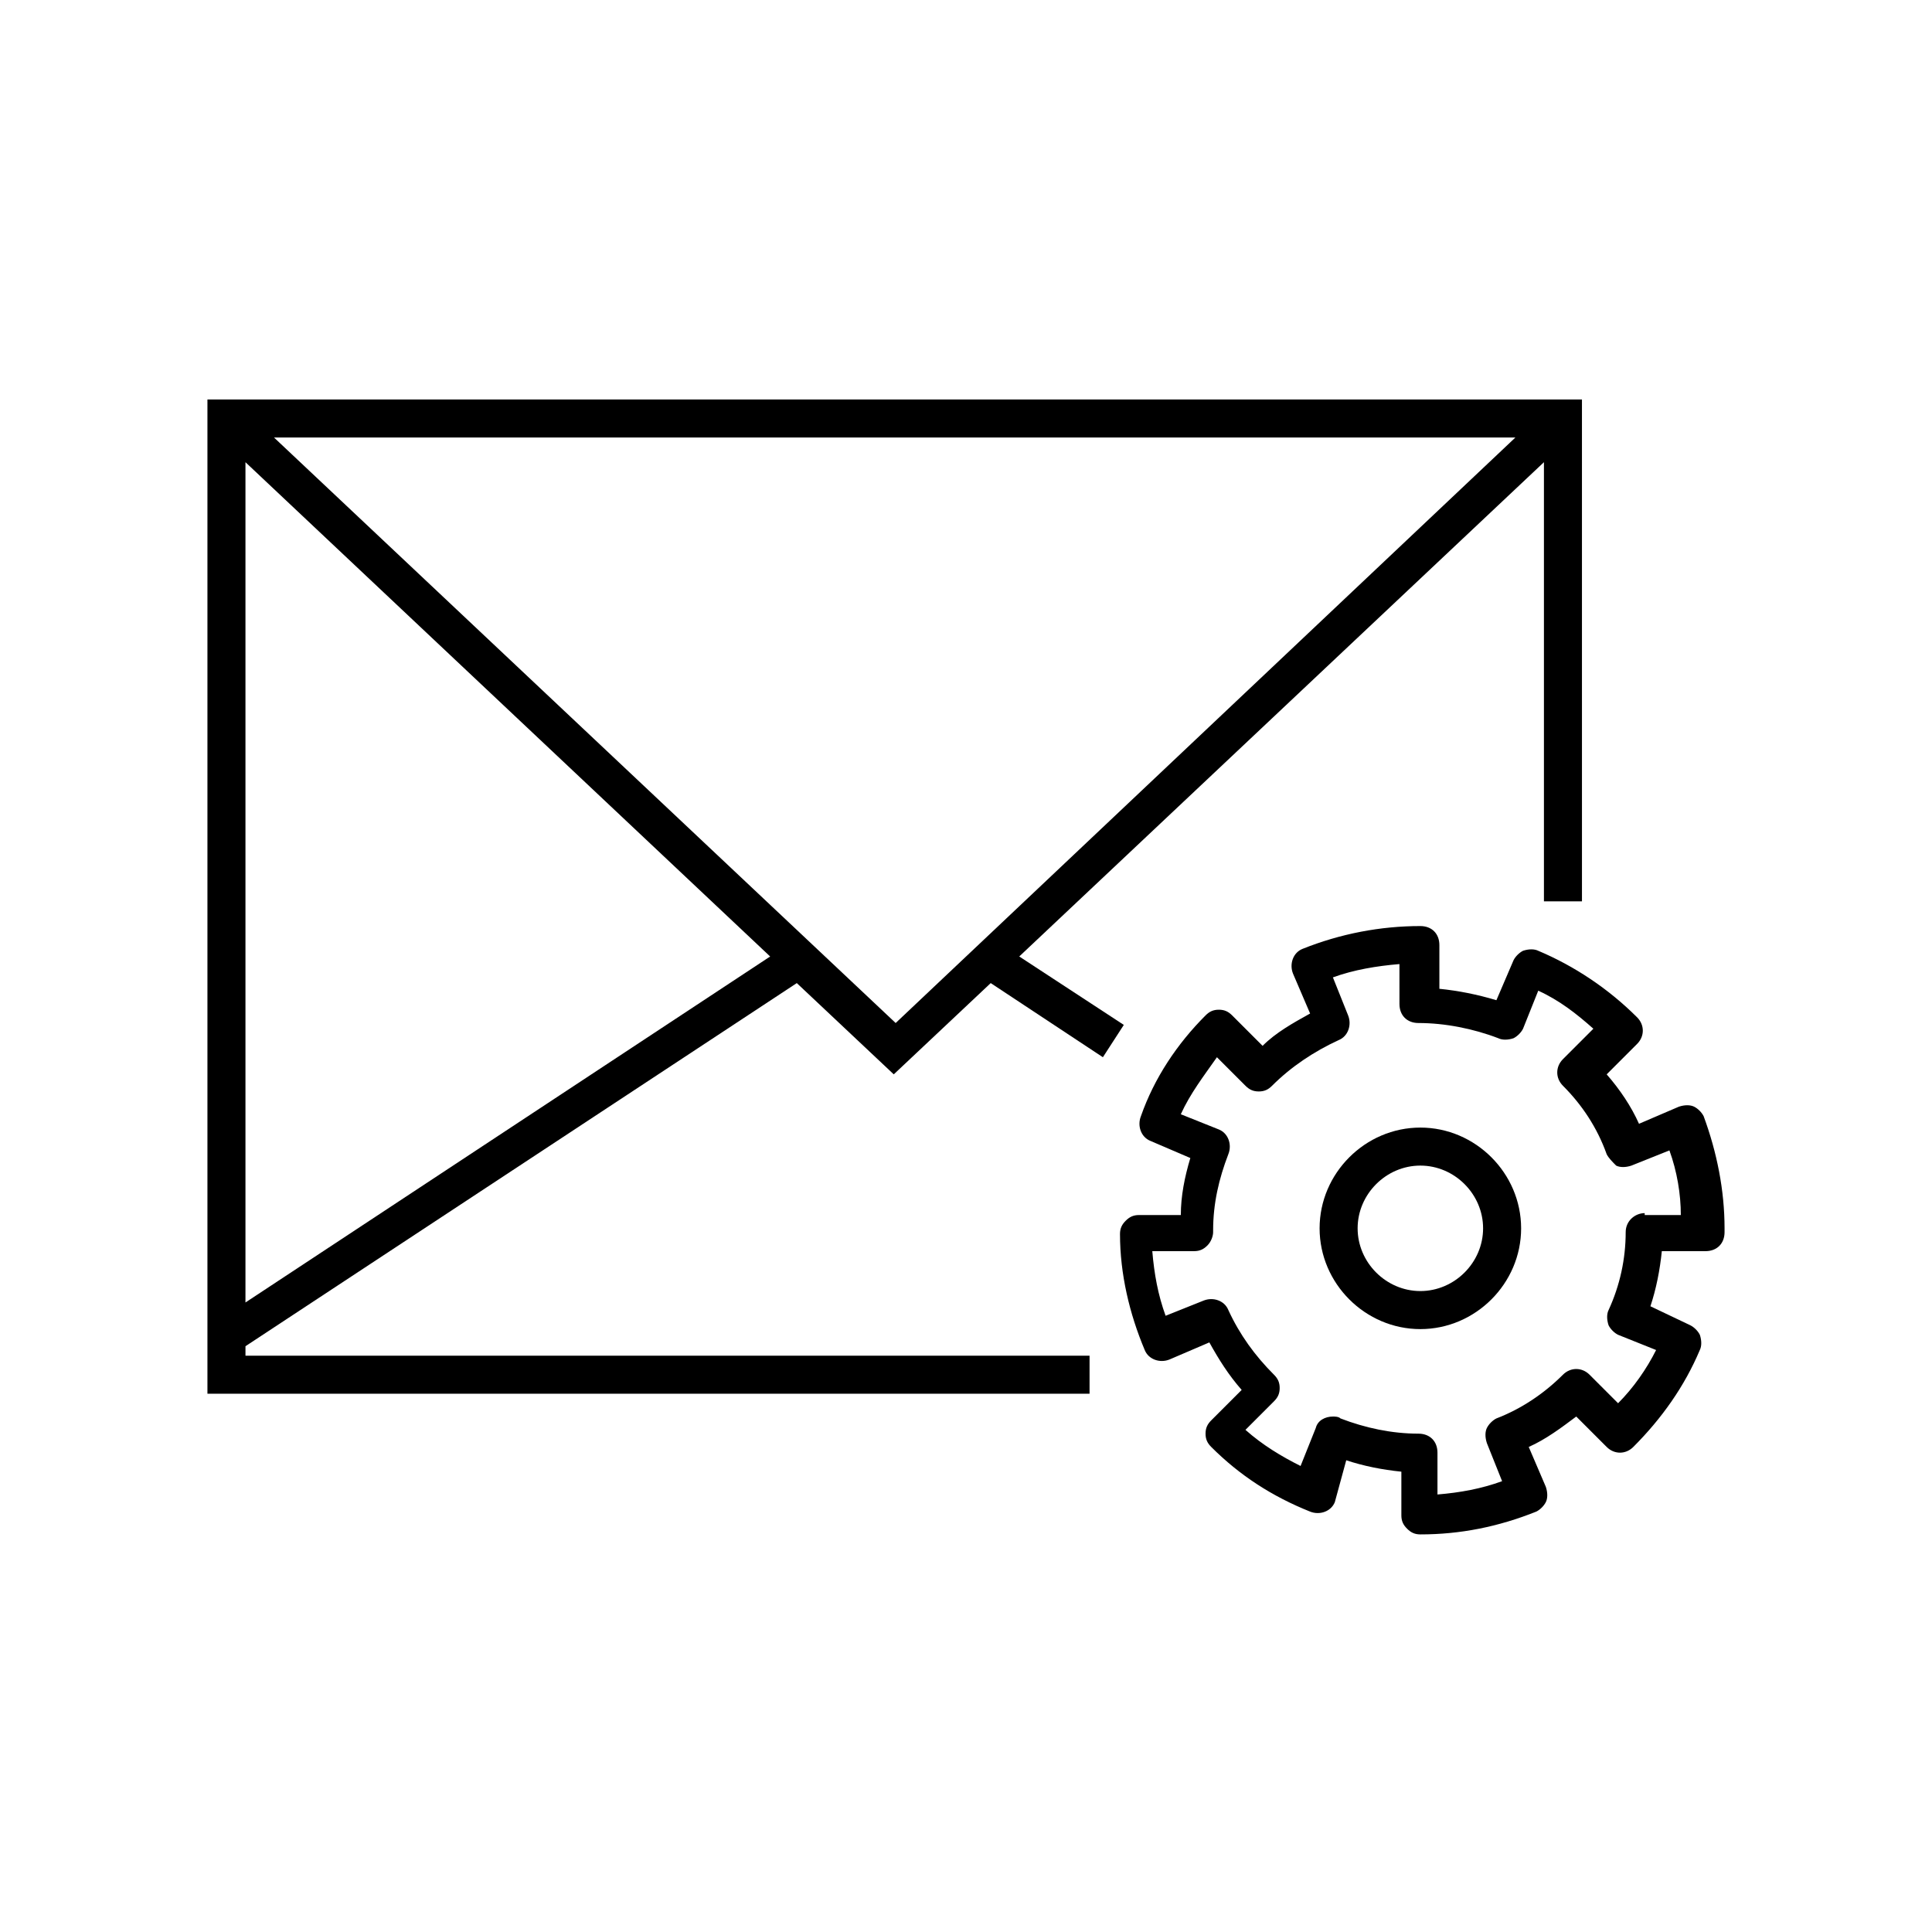 <?xml version="1.0" encoding="UTF-8"?>
<!-- Uploaded to: SVG Repo, www.svgrepo.com, Generator: SVG Repo Mixer Tools -->
<svg fill="#000000" width="800px" height="800px" version="1.1" viewBox="144 144 512 512" xmlns="http://www.w3.org/2000/svg">
 <g>
  <path d="m595.48 439.8c-0.504-1.008-1.512-2.016-2.519-2.519-1.008-0.504-2.519-0.504-4.031 0l-10.578 4.535c-2.016-4.535-5.039-9.07-8.566-13.098l8.062-8.062c2.016-2.016 2.016-5.039 0-7.055-7.559-7.559-16.625-13.602-26.199-17.633-1.008-0.504-2.519-0.504-4.031 0-1.008 0.504-2.016 1.512-2.519 2.519l-4.535 10.578c-5.039-1.512-10.078-2.519-15.113-3.023v-11.586c0-3.023-2.016-5.039-5.039-5.039-10.578 0-21.16 2.016-31.234 6.047-2.519 1.008-3.527 4.031-2.519 6.551l4.535 10.578c-4.535 2.519-9.07 5.039-12.594 8.566l-8.062-8.062c-1.008-1.008-2.016-1.512-3.527-1.512-1.512 0-2.519 0.504-3.527 1.512-7.559 7.559-13.602 16.625-17.129 26.703-1.008 2.519 0 5.543 2.519 6.551l10.578 4.535c-1.512 5.039-2.519 10.078-2.519 15.113h-11.082c-1.512 0-2.519 0.504-3.527 1.512-1.008 1.008-1.512 2.016-1.512 3.527 0 10.578 2.519 21.16 6.551 30.73 1.008 2.519 4.031 3.527 6.551 2.519l10.578-4.535c2.519 4.535 5.039 8.566 8.566 12.594l-8.062 8.062c-1.008 1.008-1.512 2.016-1.512 3.527s0.504 2.519 1.512 3.527c7.559 7.559 16.121 13.098 26.199 17.129 2.519 1.008 5.543 0 6.551-2.519l3.023-11.086c4.535 1.512 9.574 2.519 14.609 3.023v11.586c0 1.512 0.504 2.519 1.512 3.527 1.008 1.008 2.016 1.512 3.527 1.512 10.578 0 20.656-2.016 30.73-6.047 1.008-0.504 2.016-1.512 2.519-2.519 0.504-1.008 0.504-2.519 0-4.031l-4.535-10.578c4.535-2.016 8.566-5.039 12.594-8.062l8.062 8.062c2.016 2.016 5.039 2.016 7.055 0 7.559-7.559 13.602-16.121 17.633-25.695 0.504-1.008 0.504-2.519 0-4.031-0.504-1.008-1.512-2.016-2.519-2.519l-10.578-5.035c1.512-4.535 2.519-9.574 3.023-14.609h11.586c3.023 0 5.039-2.016 5.039-5.039v-1.008c0-10.074-2.016-20.152-5.543-29.723zm-15.617 25.691c-2.519 0-5.039 2.016-5.039 5.039 0 7.055-1.512 14.105-4.535 20.656-0.504 1.008-0.504 2.519 0 4.031 0.504 1.008 1.512 2.016 2.519 2.519l10.078 4.031c-2.519 5.039-6.047 10.078-10.078 14.105l-7.559-7.559c-2.016-2.016-5.039-2.016-7.055 0-5.039 5.039-11.082 9.07-17.633 11.586-1.008 0.504-2.016 1.512-2.519 2.519-0.504 1.008-0.504 2.519 0 4.031l4.031 10.078c-5.543 2.016-11.082 3.023-17.129 3.527v-11.082c0-3.023-2.016-5.039-5.039-5.039-7.055 0-14.105-1.512-20.656-4.031-0.504-0.504-1.512-0.504-2.016-0.504-2.016 0-4.031 1.008-4.535 3.023l-4.031 10.078c-5.039-2.519-10.078-5.543-14.609-9.574l7.559-7.559c1.008-1.008 1.512-2.016 1.512-3.527s-0.504-2.519-1.512-3.527c-5.039-5.039-9.07-10.578-12.09-17.129-1.008-2.519-4.031-3.527-6.551-2.519l-10.078 4.031c-2.016-5.543-3.023-11.082-3.527-17.129h11.082c1.512 0 2.519-0.504 3.527-1.512 1.008-1.008 1.512-2.519 1.512-3.527v-0.504c0-7.055 1.512-13.602 4.031-20.152 1.008-2.519 0-5.543-2.519-6.551l-10.078-4.031c2.519-5.543 6.047-10.078 9.574-15.113l7.559 7.559c1.008 1.008 2.016 1.512 3.527 1.512s2.519-0.504 3.527-1.512c5.039-5.039 11.082-9.07 17.633-12.09 2.519-1.008 3.527-4.031 2.519-6.551l-4.031-10.078c5.543-2.016 11.586-3.023 17.633-3.527l0.004 10.582c0 3.023 2.016 5.039 5.039 5.039 7.055 0 14.609 1.512 21.16 4.031 1.008 0.504 2.519 0.504 4.031 0 1.008-0.504 2.016-1.512 2.519-2.519l4.031-10.078c5.543 2.519 10.078 6.047 14.609 10.078l-8.062 8.062c-2.016 2.016-2.016 5.039 0 7.055 5.039 5.039 9.07 11.082 11.586 18.137 0.504 1.008 1.512 2.016 2.519 3.023 1.008 0.504 2.519 0.504 4.031 0l10.078-4.031c2.016 5.543 3.023 11.586 3.023 17.129l-9.574-0.004z"/>
  <path d="m520.41 442.82c-14.609 0-26.703 12.09-26.703 26.703 0 14.609 12.09 26.703 26.703 26.703 14.609 0 26.703-12.09 26.703-26.703-0.004-14.613-12.094-26.703-26.703-26.703zm0 43.324c-9.07 0-16.625-7.559-16.625-16.625 0-9.07 7.559-16.625 16.625-16.625 9.07 0 16.625 7.559 16.625 16.625 0 9.07-7.559 16.625-16.625 16.625z"/>
  <path d="m355.16 404.53 25.695 24.184 25.695-24.184 29.727 19.648 5.543-8.566-27.711-18.137 139.05-130.99v116.38h10.078l-0.004-133h-364.26v263.49h233.77v-10.078l-223.69 0.004v-2.519zm-146.11 84.641v-222.68l139.05 130.99zm7.559-229.23h328.99l-164.24 155.17z"/>
 </g>
</svg>
